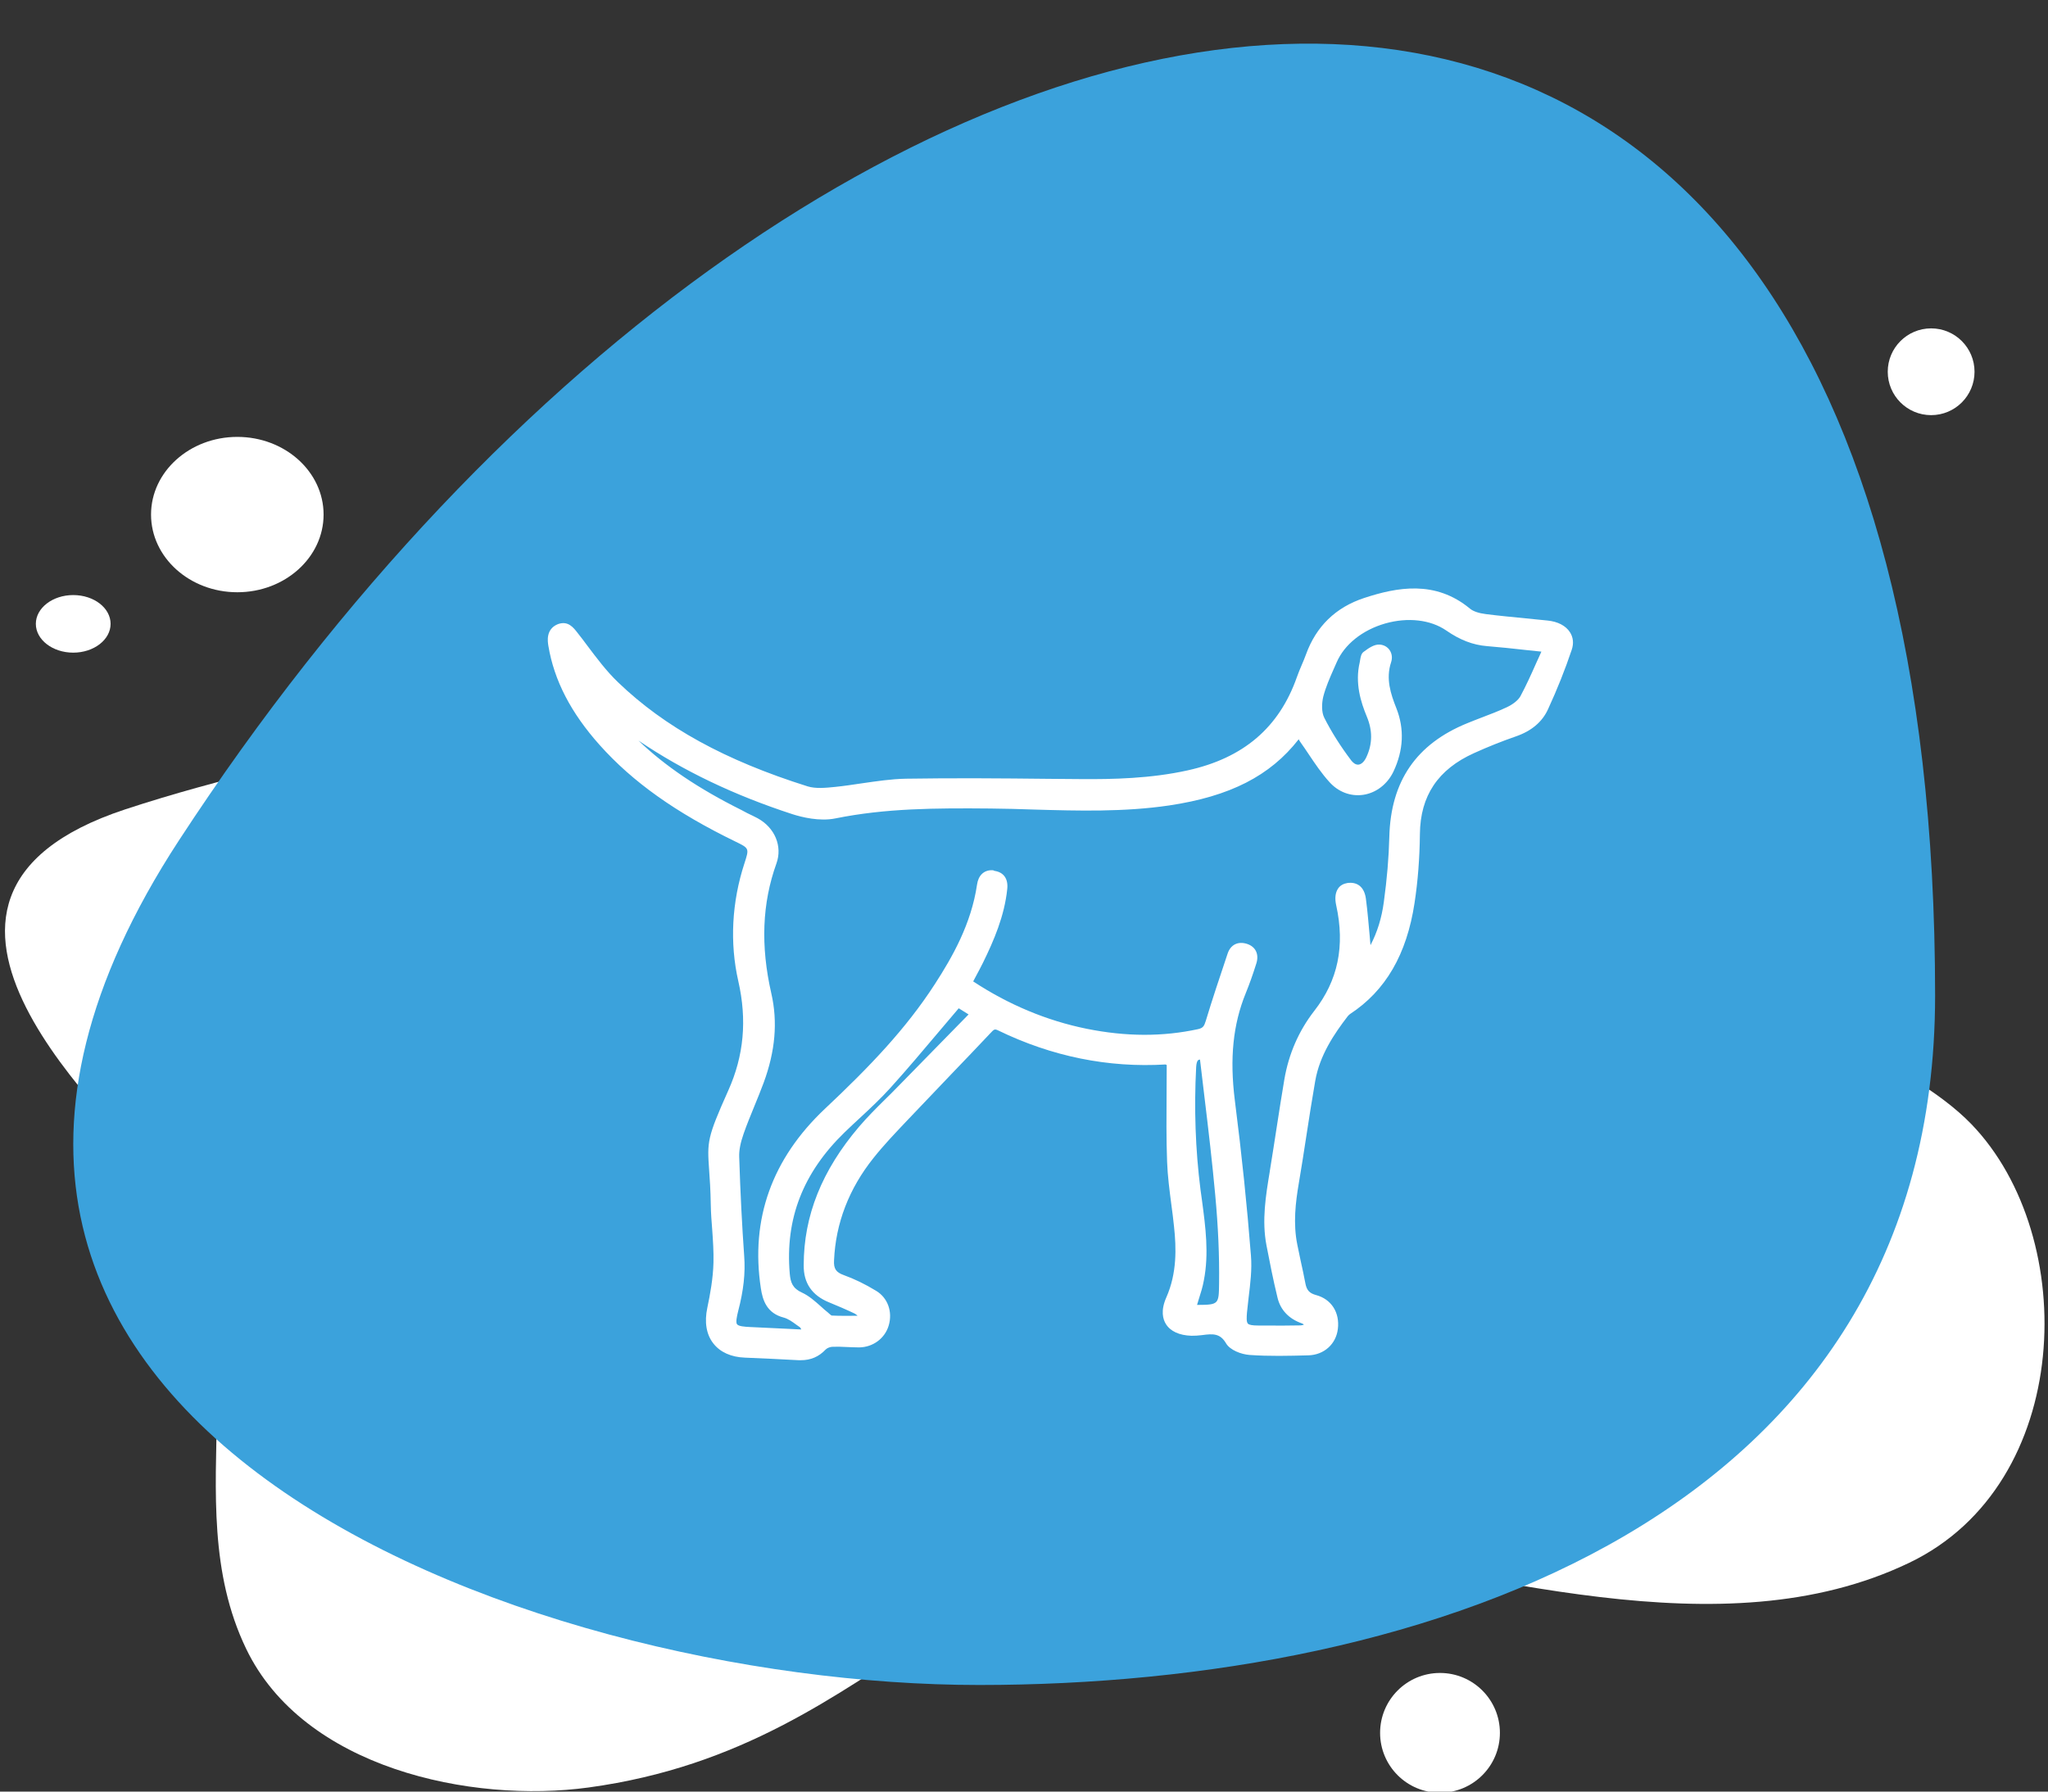 <?xml version="1.0" encoding="utf-8"?>
<!-- Generator: Adobe Illustrator 26.0.2, SVG Export Plug-In . SVG Version: 6.00 Build 0)  -->
<svg version="1.1" id="Layer_1" xmlns="http://www.w3.org/2000/svg" xmlns:xlink="http://www.w3.org/1999/xlink" x="0px" y="0px"
	 viewBox="0 0 160 140" style="enable-background:new 0 0 160 140;" xml:space="preserve">
<rect x="0" y="0" width="160" height="140" fill="#333333" stroke="none"/>
<style type="text/css">
	.st0{fill:#FFFFFF;}
	.st1{fill:#3BA2DC;}
</style>
<path class="st0" d="M108.13,72.3c6.48,3.3,14.65,3.49,21.9,4.65c6.76,1.07,19.07,5.79,23.99,10.9c8.51,8.83,7.99,28.11-4.86,34.27
	c-14.74,7.07-33.27,0.58-49.24-1.52c-24.65-3.24-29.96,15.8-53.94,19.08c-9.17,1.25-22.26-1.5-26.75-10.84
	c-5.7-11.85,1.86-25.47-6.69-36.72c-3.2-4.2-23.89-21.9-2.77-28.87c7.56-2.49,15.32-4.11,23.04-5.96c7.44-1.78,14.67-3.9,21.34-7.68
	c8.91-5.04,18.71-12.56,28.97-7.48C96.34,48.67,96.09,66.17,108.13,72.3z"/>
<path class="st1" d="M13.98,65.67c-29.51,45.2,26.87,66,62.52,66c35.06,0,74.68-13.22,74.68-53.87
	C151.18-26.82,64.62-11.9,13.98,65.67z"/>
<path class="st0" d="M299.99,60.74c0.18-1.18,0.33-2.37,0.54-3.55c2.09-11.78,11.63-21.55,23.36-23.92
	c16.42-3.33,31.93,6.63,35.71,22.98c0.46,1.99,0.53,4.08,0.74,6.12c0.04,0.41,0.1,0.67,0.52,0.89c1.18,0.61,1.71,1.69,1.85,2.97
	c0.8,0.06,1.58,0.05,2.32,0.2c2.68,0.55,4.56,2.84,4.59,5.57c0.02,1.9,0.13,3.83-0.11,5.7c-0.46,3.53-3.24,5.97-6.81,5.96
	c-1.6-0.01-2.9,0.21-3.83,1.61c-0.17,0.25-0.46,0.42-0.78,0.71c0.29,0.02,0.48,0.05,0.67,0.05c2.56,0,5.12,0.08,7.68-0.02
	c2.35-0.1,3.36,1.01,3.21,3.26c-0.06,0.91-0.17,1.82-0.85,2.43c-0.58,0.53-1.34,0.86-2.02,1.28c-14.37,0-28.75,0-43.12,0
	c-0.47-0.25-0.95-0.5-1.42-0.75c-0.47-0.25-0.91-0.57-1.41-0.74c-10.77-3.86-17.52-11.32-20.16-22.46c-0.33-1.38-0.46-2.8-0.68-4.21
	C299.99,63.46,299.99,62.1,299.99,60.74z M348.65,62.79c0.35-7.74-5.71-17.56-16.96-18.49c-11.11-0.92-20.2,7.88-20.07,18.65
	c0.14,11.15,9.3,17.99,17.14,18.27c-1.22-2.64-0.87-5.44-0.9-8.19c-0.03-1.99,0.09-3.99-0.03-5.98c-0.18-2.96,1.81-4.35,4.26-4.3
	c5.26,0.11,10.51,0.03,15.77,0.03C348.12,62.79,348.39,62.79,348.65,62.79z M357.98,62.77c0.19-13-9.68-26.13-25.05-27.68
	c-14.84-1.5-28.12,8.87-30.3,23.59c-2.19,14.79,7.48,26.81,18.22,30.27c0.02-0.09,0.04-0.17,0.05-0.26c0.11-1.95,0.86-2.67,2.8-2.67
	c2.7,0,5.39,0,8.09,0c0.18,0,0.36-0.03,0.54-0.04c-0.64-0.66-1.22-1.3-1.84-1.89c-0.2-0.19-0.51-0.34-0.79-0.38
	c-1.12-0.15-2.26-0.2-3.37-0.39c-11.36-1.97-19.1-13.5-16.63-24.75c2.38-10.84,12.09-17.75,23.15-16.48
	c8.87,1.02,16.46,8.25,17.87,17.04c0.19,1.2,0.28,2.41,0.42,3.64C353.41,62.77,355.67,62.77,357.98,62.77z M330.21,69.78
	c-0.01,0.23-0.03,0.41-0.03,0.59c0,2.13-0.01,4.26,0,6.39c0.04,5.05,4.01,9.15,9.05,9.24c4.01,0.07,8.02,0.07,12.03,0
	c4.69-0.08,8.58-3.61,8.98-8.29c0.22-2.59,0.07-5.2,0.08-7.81c0-0.03-0.05-0.07-0.1-0.13C350.26,69.78,340.27,69.78,330.21,69.78z
	 M323.25,88.37c-0.15,2.01,0.1,2.29,1.99,2.29c13.41,0,26.82,0,40.23,0c0.23,0,0.45,0.01,0.68-0.01c0.66-0.05,1.1-0.47,1.15-1.12
	c0.03-0.38,0.01-0.76,0.01-1.16C352.59,88.37,337.94,88.37,323.25,88.37z M330.18,67.37c10.11,0,20.13,0,30.14,0
	c0.14-1.93-0.16-2.26-2.03-2.26c-8.77,0-17.53,0-26.3,0c-0.2,0-0.41-0.01-0.61,0.01c-0.74,0.05-1.16,0.48-1.19,1.21
	C330.16,66.66,330.18,67,330.18,67.37z M362.68,68.57c0,0.49,0,0.84,0,1.2c-0.03,2.78-0.01,5.56-0.14,8.34
	c-0.05,1.08-0.46,2.14-0.7,3.21c2.79,0.43,5.34-1.56,5.45-4.36c0.07-1.67,0.05-3.35,0.01-5.02c-0.04-1.56-1.11-2.87-2.64-3.22
	C364.06,68.59,363.41,68.62,362.68,68.57z"/>
<path class="st0" d="M25.28,40.21c0,3.35-3.02,6.07-6.74,6.07s-6.74-2.72-6.74-6.07c0-3.35,3.02-6.07,6.74-6.07
	S25.28,36.86,25.28,40.21z"/>
<path class="st0" d="M8.64,48.75c0,1.24-1.31,2.25-2.92,2.25c-1.61,0-2.92-1.01-2.92-2.25c0-1.24,1.31-2.25,2.92-2.25
	C7.34,46.5,8.64,47.51,8.64,48.75z"/>
<circle class="st0" cx="112.5" cy="135.41" r="4.68"/>
<circle class="st0" cx="150.87" cy="29.05" r="3.39"/>
<path class="st0" d="M42.84,50.46c0.45,2.71,1.76,5.24,4.01,7.76c2.58,2.89,5.95,5.28,10.6,7.54c1.09,0.53,1.09,0.53,0.71,1.7
	c-0.99,3.03-1.16,6.22-0.48,9.21c0.69,3.03,0.44,5.83-0.79,8.56c-1.66,3.71-1.64,3.99-1.49,6.19c0.05,0.68,0.11,1.54,0.13,2.74
	c0.01,0.64,0.06,1.29,0.11,1.91c0.06,0.85,0.12,1.73,0.1,2.58c-0.03,1.25-0.26,2.49-0.48,3.54c-0.24,1.12-0.08,2.09,0.47,2.79
	c0.53,0.68,1.38,1.07,2.47,1.11c1.4,0.06,2.79,0.12,4.19,0.2c0.06,0,0.12,0,0.18,0c0.77,0,1.4-0.27,1.93-0.83
	c0.11-0.12,0.36-0.22,0.56-0.22c0.36-0.01,0.74,0,1.1,0.02c0.32,0.01,0.64,0.03,0.95,0.03c1.09-0.01,2.02-0.7,2.32-1.71
	c0.32-1.08-0.08-2.17-0.98-2.71c-0.87-0.53-1.72-0.94-2.53-1.23c-0.61-0.22-0.8-0.5-0.76-1.16c0.13-2.91,1.17-5.6,3.08-7.99
	c0.8-1.01,1.72-1.97,2.6-2.9l0.41-0.43c1.02-1.07,2.04-2.14,3.06-3.21c1.02-1.07,2.05-2.13,3.06-3.21c0.28-0.3,0.33-0.36,0.61-0.22
	c4.2,2.04,8.6,2.93,13.09,2.66l0.02,0.02c0.02,0.01,0.04,0.01,0.06,0.02c0,0.71-0.01,1.42-0.01,2.12c-0.01,1.79-0.03,3.63,0.04,5.45
	c0.04,1.12,0.19,2.24,0.33,3.33c0.08,0.57,0.15,1.15,0.21,1.72c0.18,1.67,0.24,3.64-0.6,5.54c-0.46,1.04-0.27,1.71-0.03,2.09
	c0.35,0.56,1.04,0.88,1.99,0.91c0.26,0,0.54-0.01,0.83-0.05c0.87-0.12,1.42-0.14,1.88,0.65c0.31,0.52,1.17,0.85,1.83,0.9
	c1.53,0.11,3.09,0.07,4.59,0.03c1.23-0.03,2.17-0.88,2.31-2.06c0.16-1.29-0.51-2.33-1.7-2.65c-0.52-0.14-0.74-0.38-0.84-0.93
	c-0.11-0.59-0.24-1.18-0.37-1.77c-0.09-0.42-0.18-0.84-0.26-1.25c-0.33-1.64-0.14-3.27,0.12-4.79c0.21-1.23,0.4-2.46,0.59-3.7
	c0.22-1.43,0.44-2.85,0.69-4.28c0.35-2.03,1.49-3.7,2.55-5.08c0.05-0.06,0.11-0.11,0.17-0.16c2.78-1.82,4.43-4.66,5.04-8.67
	c0.26-1.7,0.4-3.51,0.42-5.4c0.03-2.98,1.41-5.05,4.23-6.32c1.08-0.49,2.18-0.93,3.28-1.31c1.21-0.42,2.05-1.13,2.5-2.12
	c0.72-1.56,1.34-3.12,1.85-4.64c0.17-0.5,0.12-0.98-0.14-1.38c-0.33-0.51-0.95-0.83-1.75-0.91c-0.57-0.06-1.14-0.11-1.71-0.17
	c-1.01-0.1-2.06-0.2-3.09-0.33c-0.57-0.07-1.01-0.22-1.26-0.43c-2.7-2.24-5.69-1.68-8.27-0.83c-2.22,0.73-3.75,2.22-4.54,4.41
	c-0.1,0.28-0.22,0.56-0.34,0.84c-0.13,0.31-0.26,0.61-0.37,0.93c-1.39,3.95-4.18,6.33-8.54,7.29c-2.89,0.64-5.85,0.7-8.37,0.68
	l-2.51-0.02c-3.64-0.04-7.42-0.07-11.12-0.01c-1.15,0.02-2.32,0.2-3.44,0.36c-0.68,0.1-1.39,0.21-2.08,0.28
	c-0.78,0.08-1.54,0.15-2.16-0.04c-6.45-2.03-11.16-4.62-14.82-8.14c-0.91-0.87-1.69-1.92-2.45-2.93c-0.22-0.3-0.45-0.6-0.68-0.89
	c-0.36-0.47-0.77-1-1.56-0.72C42.62,49.16,42.79,50.14,42.84,50.46z M57.93,63.3c-3.35-1.67-5.95-3.42-8.05-5.43
	c3.52,2.38,7.48,4.27,12.02,5.75c0.72,0.23,2.12,0.59,3.38,0.33c3.91-0.79,7.79-0.81,12.1-0.77c1.13,0.01,2.26,0.04,3.38,0.08
	c3.47,0.1,7.06,0.2,10.58-0.32c4.75-0.71,7.89-2.31,10.12-5.17c0.05,0.09,0.1,0.18,0.16,0.26c0.22,0.3,0.42,0.61,0.63,0.92
	c0.49,0.73,1,1.49,1.61,2.16c0.7,0.78,1.66,1.14,2.64,1c1.01-0.15,1.89-0.83,2.36-1.81c0.79-1.67,0.87-3.34,0.23-4.96
	c-0.44-1.11-0.84-2.3-0.41-3.59c0.11-0.33,0.07-0.67-0.11-0.94c-0.17-0.26-0.46-0.42-0.78-0.44c-0.43-0.03-0.86,0.27-1.26,0.57
	c-0.19,0.14-0.23,0.4-0.27,0.63c-0.01,0.06-0.02,0.12-0.03,0.18c-0.39,1.64,0.09,3.13,0.55,4.24c0.46,1.1,0.45,2.14-0.03,3.17
	c-0.16,0.35-0.39,0.57-0.62,0.59c-0.24,0.02-0.43-0.16-0.56-0.32c-0.85-1.12-1.56-2.25-2.11-3.34c-0.23-0.45-0.2-1.15-0.08-1.65
	c0.19-0.74,0.51-1.47,0.82-2.17l0.23-0.52c0.6-1.39,2.01-2.52,3.79-3.03c1.76-0.5,3.54-0.3,4.77,0.55c1.07,0.74,2.08,1.13,3.18,1.22
	c1.01,0.08,2.02,0.19,3.1,0.31c0.37,0.04,0.75,0.08,1.15,0.12c-0.13,0.29-0.25,0.57-0.38,0.84c-0.41,0.93-0.81,1.81-1.26,2.65
	c-0.17,0.3-0.56,0.62-1.07,0.86c-0.64,0.3-1.32,0.56-1.98,0.81c-0.36,0.14-0.73,0.28-1.09,0.43c-3.99,1.62-5.99,4.53-6.1,8.89
	c-0.04,1.61-0.18,3.27-0.43,5.1c-0.17,1.24-0.5,2.32-1.04,3.36c0-0.03,0-0.07-0.01-0.1l-0.05-0.59c-0.09-0.97-0.17-1.97-0.3-2.95
	c-0.06-0.45-0.23-0.8-0.5-1.01c-0.25-0.19-0.56-0.26-0.94-0.21c-0.31,0.05-0.57,0.19-0.73,0.43c-0.22,0.32-0.27,0.77-0.15,1.31
	c0.7,3.18,0.14,5.88-1.71,8.25c-1.22,1.57-2,3.37-2.34,5.36c-0.21,1.23-0.4,2.46-0.59,3.69c-0.18,1.14-0.35,2.29-0.54,3.43
	l-0.01,0.08c-0.31,1.87-0.63,3.8-0.26,5.75c0.24,1.25,0.52,2.69,0.87,4.12c0.23,0.95,0.89,1.64,1.89,1.99
	c0.06,0.02,0.11,0.05,0.17,0.1c-0.09,0.03-0.17,0.06-0.25,0.06c-0.96,0.02-1.91,0.02-2.87,0.01l-0.45,0c-0.47,0-0.72-0.05-0.81-0.15
	c-0.12-0.13-0.1-0.49-0.07-0.86c0.04-0.4,0.09-0.79,0.13-1.19c0.13-1.07,0.27-2.18,0.18-3.27c-0.3-3.84-0.71-7.82-1.26-12.14
	c-0.41-3.27-0.14-5.92,0.85-8.35c0.29-0.71,0.56-1.47,0.83-2.33c0.23-0.72-0.05-1.31-0.72-1.53c-0.71-0.23-1.29,0.06-1.52,0.75
	l-0.08,0.24c-0.55,1.64-1.12,3.34-1.63,5.03c-0.13,0.42-0.22,0.55-0.6,0.64c-2.78,0.6-5.63,0.59-8.71-0.03
	c-3.1-0.63-6.08-1.87-8.86-3.7l0.18-0.34c0.2-0.38,0.4-0.74,0.58-1.11c0.86-1.75,1.68-3.66,1.9-5.76c0.09-0.81-0.28-1.33-1.01-1.43
	C77.62,68,77.55,68,77.48,68c-0.62,0-1.05,0.41-1.15,1.13c-0.45,3.06-1.92,5.65-3.3,7.78c-2.26,3.49-5.06,6.42-8.59,9.74
	c-4.13,3.9-5.82,8.61-5,14.01c0.14,0.95,0.47,1.96,1.79,2.3c0.34,0.09,0.68,0.33,1,0.57c0.09,0.07,0.18,0.13,0.27,0.19
	c0.03,0.02,0.06,0.09,0.1,0.17l-1-0.05c-1.03-0.05-1.99-0.1-2.95-0.14c-0.49-0.02-0.95-0.06-1.07-0.22
	c-0.11-0.15-0.02-0.59,0.09-1.03c0.42-1.6,0.57-2.97,0.47-4.3c-0.17-2.39-0.3-4.92-0.39-7.75c-0.02-0.51,0.1-1.11,0.35-1.82
	c0.25-0.72,0.55-1.44,0.83-2.13c0.25-0.61,0.5-1.22,0.73-1.84c0.91-2.47,1.11-4.75,0.6-6.98c-0.85-3.72-0.72-7.05,0.4-10.16
	c0.48-1.34-0.12-2.79-1.47-3.53c-0.26-0.14-0.54-0.27-0.81-0.4C58.24,63.46,58.09,63.38,57.93,63.3z M64.77,101.77
	c0.66,0.27,1.34,0.56,2.01,0.88c0.07,0.04,0.15,0.1,0.22,0.17l-0.29,0c-0.58,0-1.16,0.01-1.74-0.02c-0.03-0.01-0.12-0.09-0.17-0.13
	c-0.04-0.04-0.08-0.07-0.11-0.1c-0.2-0.16-0.4-0.33-0.59-0.51c-0.44-0.39-0.9-0.8-1.44-1.05c-0.73-0.33-0.9-0.78-0.96-1.48
	c-0.37-4.28,1.03-7.89,4.29-11.05c0.39-0.38,0.79-0.75,1.19-1.12c0.81-0.75,1.65-1.54,2.4-2.37c1.3-1.44,2.58-2.96,3.82-4.43
	c0.5-0.59,0.99-1.17,1.5-1.77l0.77,0.48l-5.58,5.7c-0.3,0.31-0.61,0.62-0.92,0.92c-0.7,0.69-1.41,1.4-2.06,2.16
	c-2.9,3.41-4.32,6.95-4.32,10.81C62.77,100.26,63.44,101.23,64.77,101.77z M93.79,92.97c-0.4-3.14-0.51-6.37-0.34-9.59
	c0.02-0.29,0.07-0.47,0.16-0.54c0.03-0.03,0.08-0.04,0.14-0.04c0.12,1.01,0.24,2.02,0.36,3.02c0.3,2.48,0.6,5.04,0.83,7.56
	c0.23,2.49,0.33,4.75,0.3,6.91c-0.02,1.64-0.02,1.67-1.72,1.68c0.04-0.14,0.09-0.29,0.13-0.43c0.16-0.5,0.31-0.98,0.4-1.48
	c0.41-2.1,0.13-4.19-0.14-6.22L93.79,92.97z"/>
</svg>

